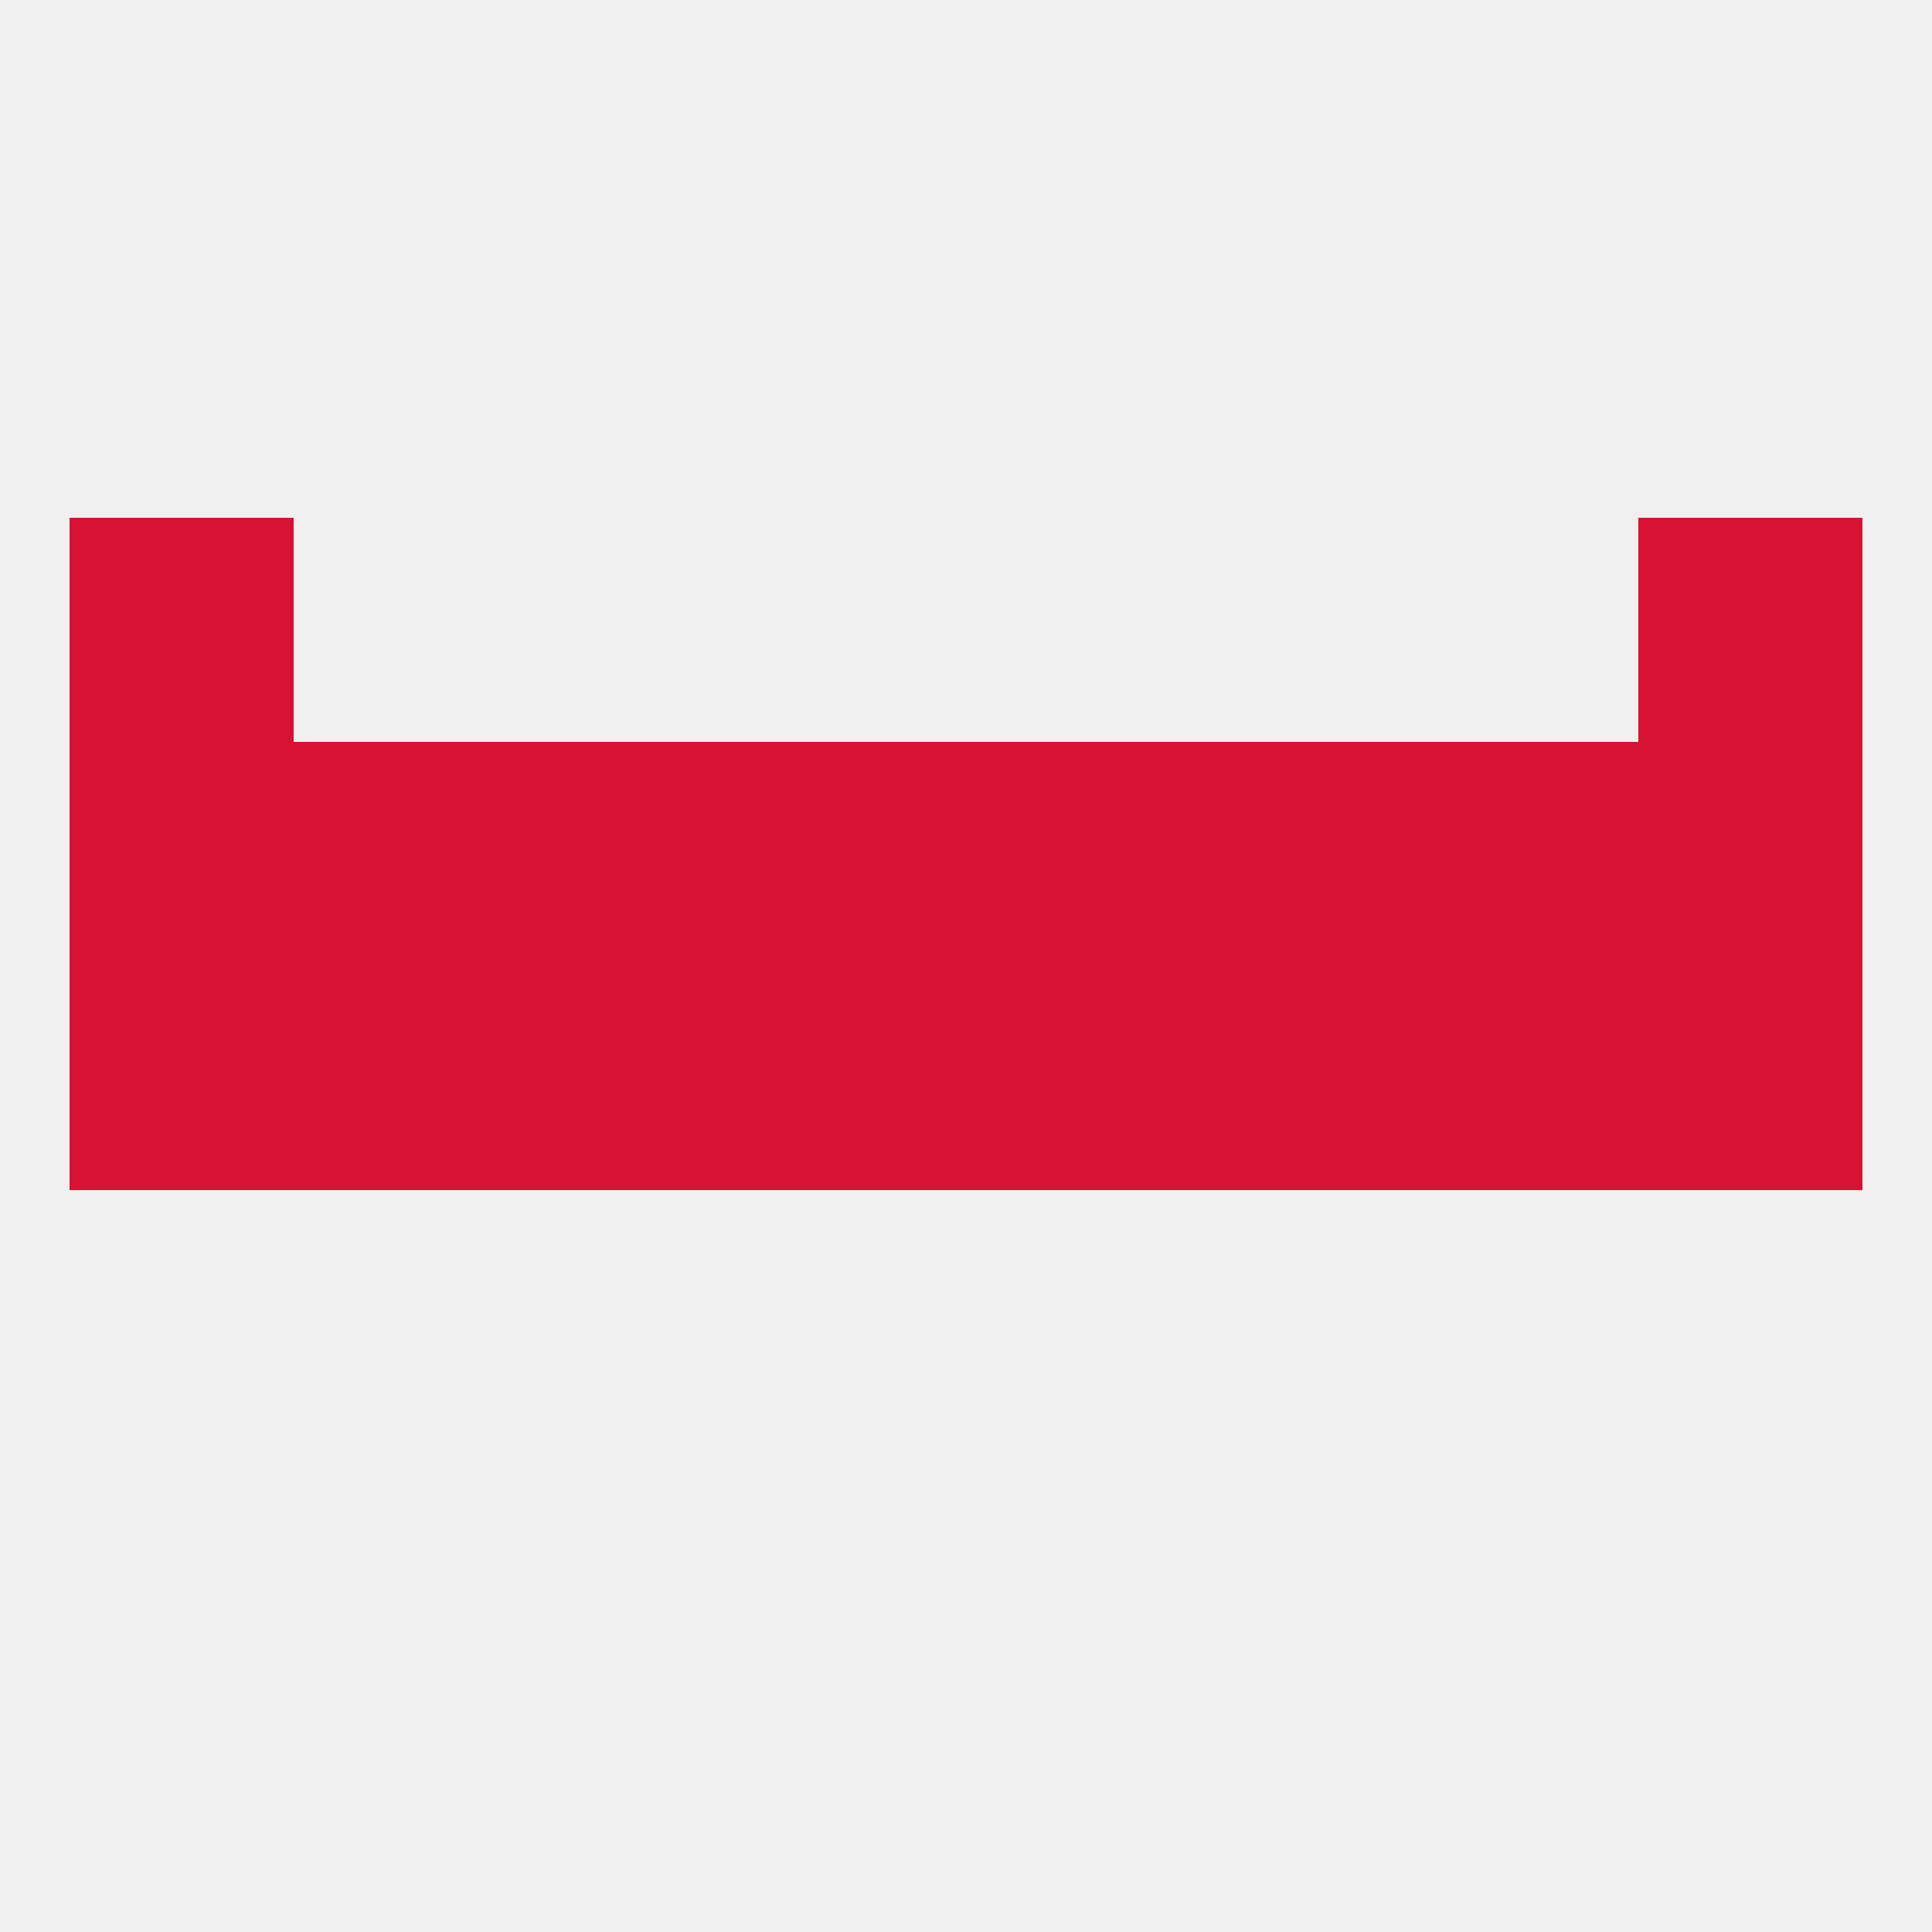 
<!--   <?xml version="1.0"?> -->
<svg version="1.1" baseprofile="full" xmlns="http://www.w3.org/2000/svg" xmlns:xlink="http://www.w3.org/1999/xlink" xmlns:ev="http://www.w3.org/2001/xml-events" width="250" height="250" viewBox="0 0 250 250" >
	<rect width="100%" height="100%" fill="rgba(240,240,240,255)"/>

	<rect x="9" y="96" width="29" height="29" fill="rgba(215,18,51,255)"/>
	<rect x="125" y="96" width="29" height="29" fill="rgba(215,18,51,255)"/>
	<rect x="67" y="96" width="29" height="29" fill="rgba(215,18,51,255)"/>
	<rect x="154" y="96" width="29" height="29" fill="rgba(215,18,51,255)"/>
	<rect x="212" y="96" width="29" height="29" fill="rgba(215,18,51,255)"/>
	<rect x="96" y="96" width="29" height="29" fill="rgba(215,18,51,255)"/>
	<rect x="38" y="96" width="29" height="29" fill="rgba(215,18,51,255)"/>
	<rect x="183" y="96" width="29" height="29" fill="rgba(215,18,51,255)"/>
	<rect x="154" y="125" width="29" height="29" fill="rgba(215,18,51,255)"/>
	<rect x="96" y="125" width="29" height="29" fill="rgba(215,18,51,255)"/>
	<rect x="9" y="125" width="29" height="29" fill="rgba(215,18,51,255)"/>
	<rect x="125" y="125" width="29" height="29" fill="rgba(215,18,51,255)"/>
	<rect x="212" y="125" width="29" height="29" fill="rgba(215,18,51,255)"/>
	<rect x="38" y="125" width="29" height="29" fill="rgba(215,18,51,255)"/>
	<rect x="183" y="125" width="29" height="29" fill="rgba(215,18,51,255)"/>
	<rect x="67" y="125" width="29" height="29" fill="rgba(215,18,51,255)"/>
	<rect x="9" y="67" width="29" height="29" fill="rgba(215,18,51,255)"/>
	<rect x="212" y="67" width="29" height="29" fill="rgba(215,18,51,255)"/>
</svg>
